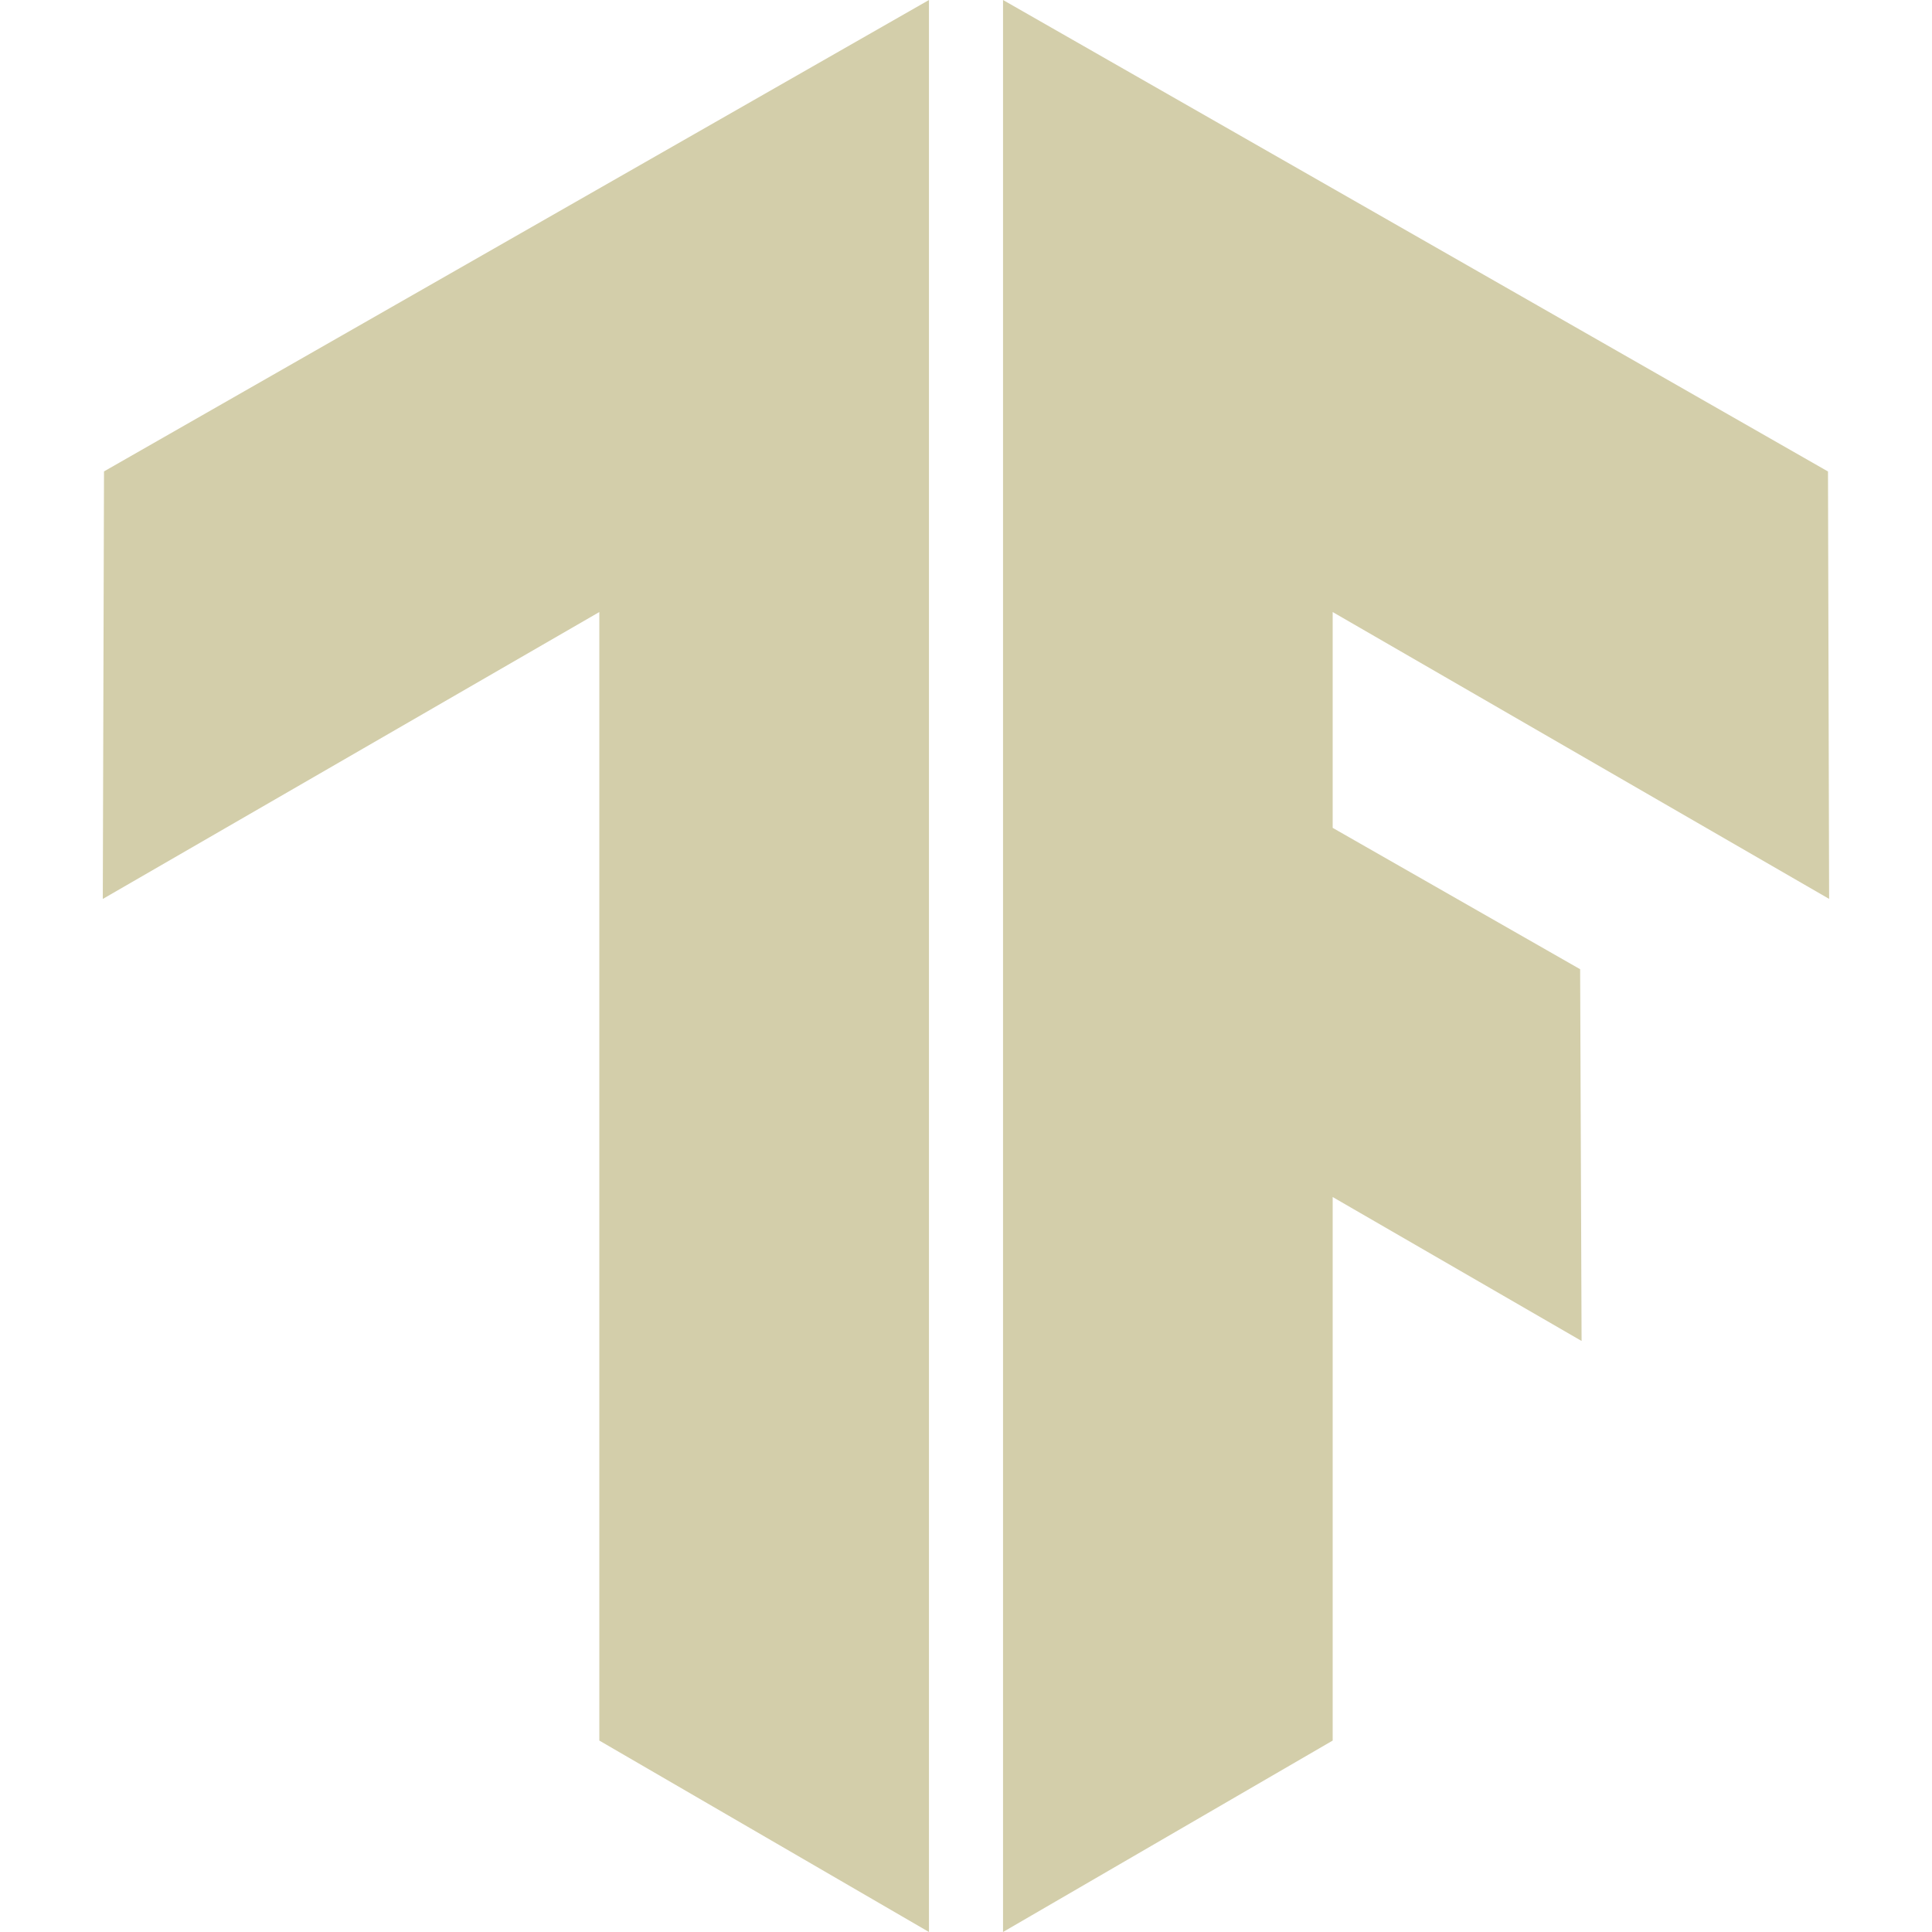 <svg role="img" width="32px" height="32px" viewBox="0 0 24 24" xmlns="http://www.w3.org/2000/svg"><title>TensorFlow</title><path fill="#d3ceaa" d="M1.292 5.856L11.54 0v24l-4.095-2.378V7.603l-6.168 3.564.015-5.31zm21.43 5.311l-.014-5.31L12.46 0v24l4.095-2.378V14.87l3.092 1.788-.018-4.618-3.074-1.756V7.603l6.168 3.564z"/></svg>